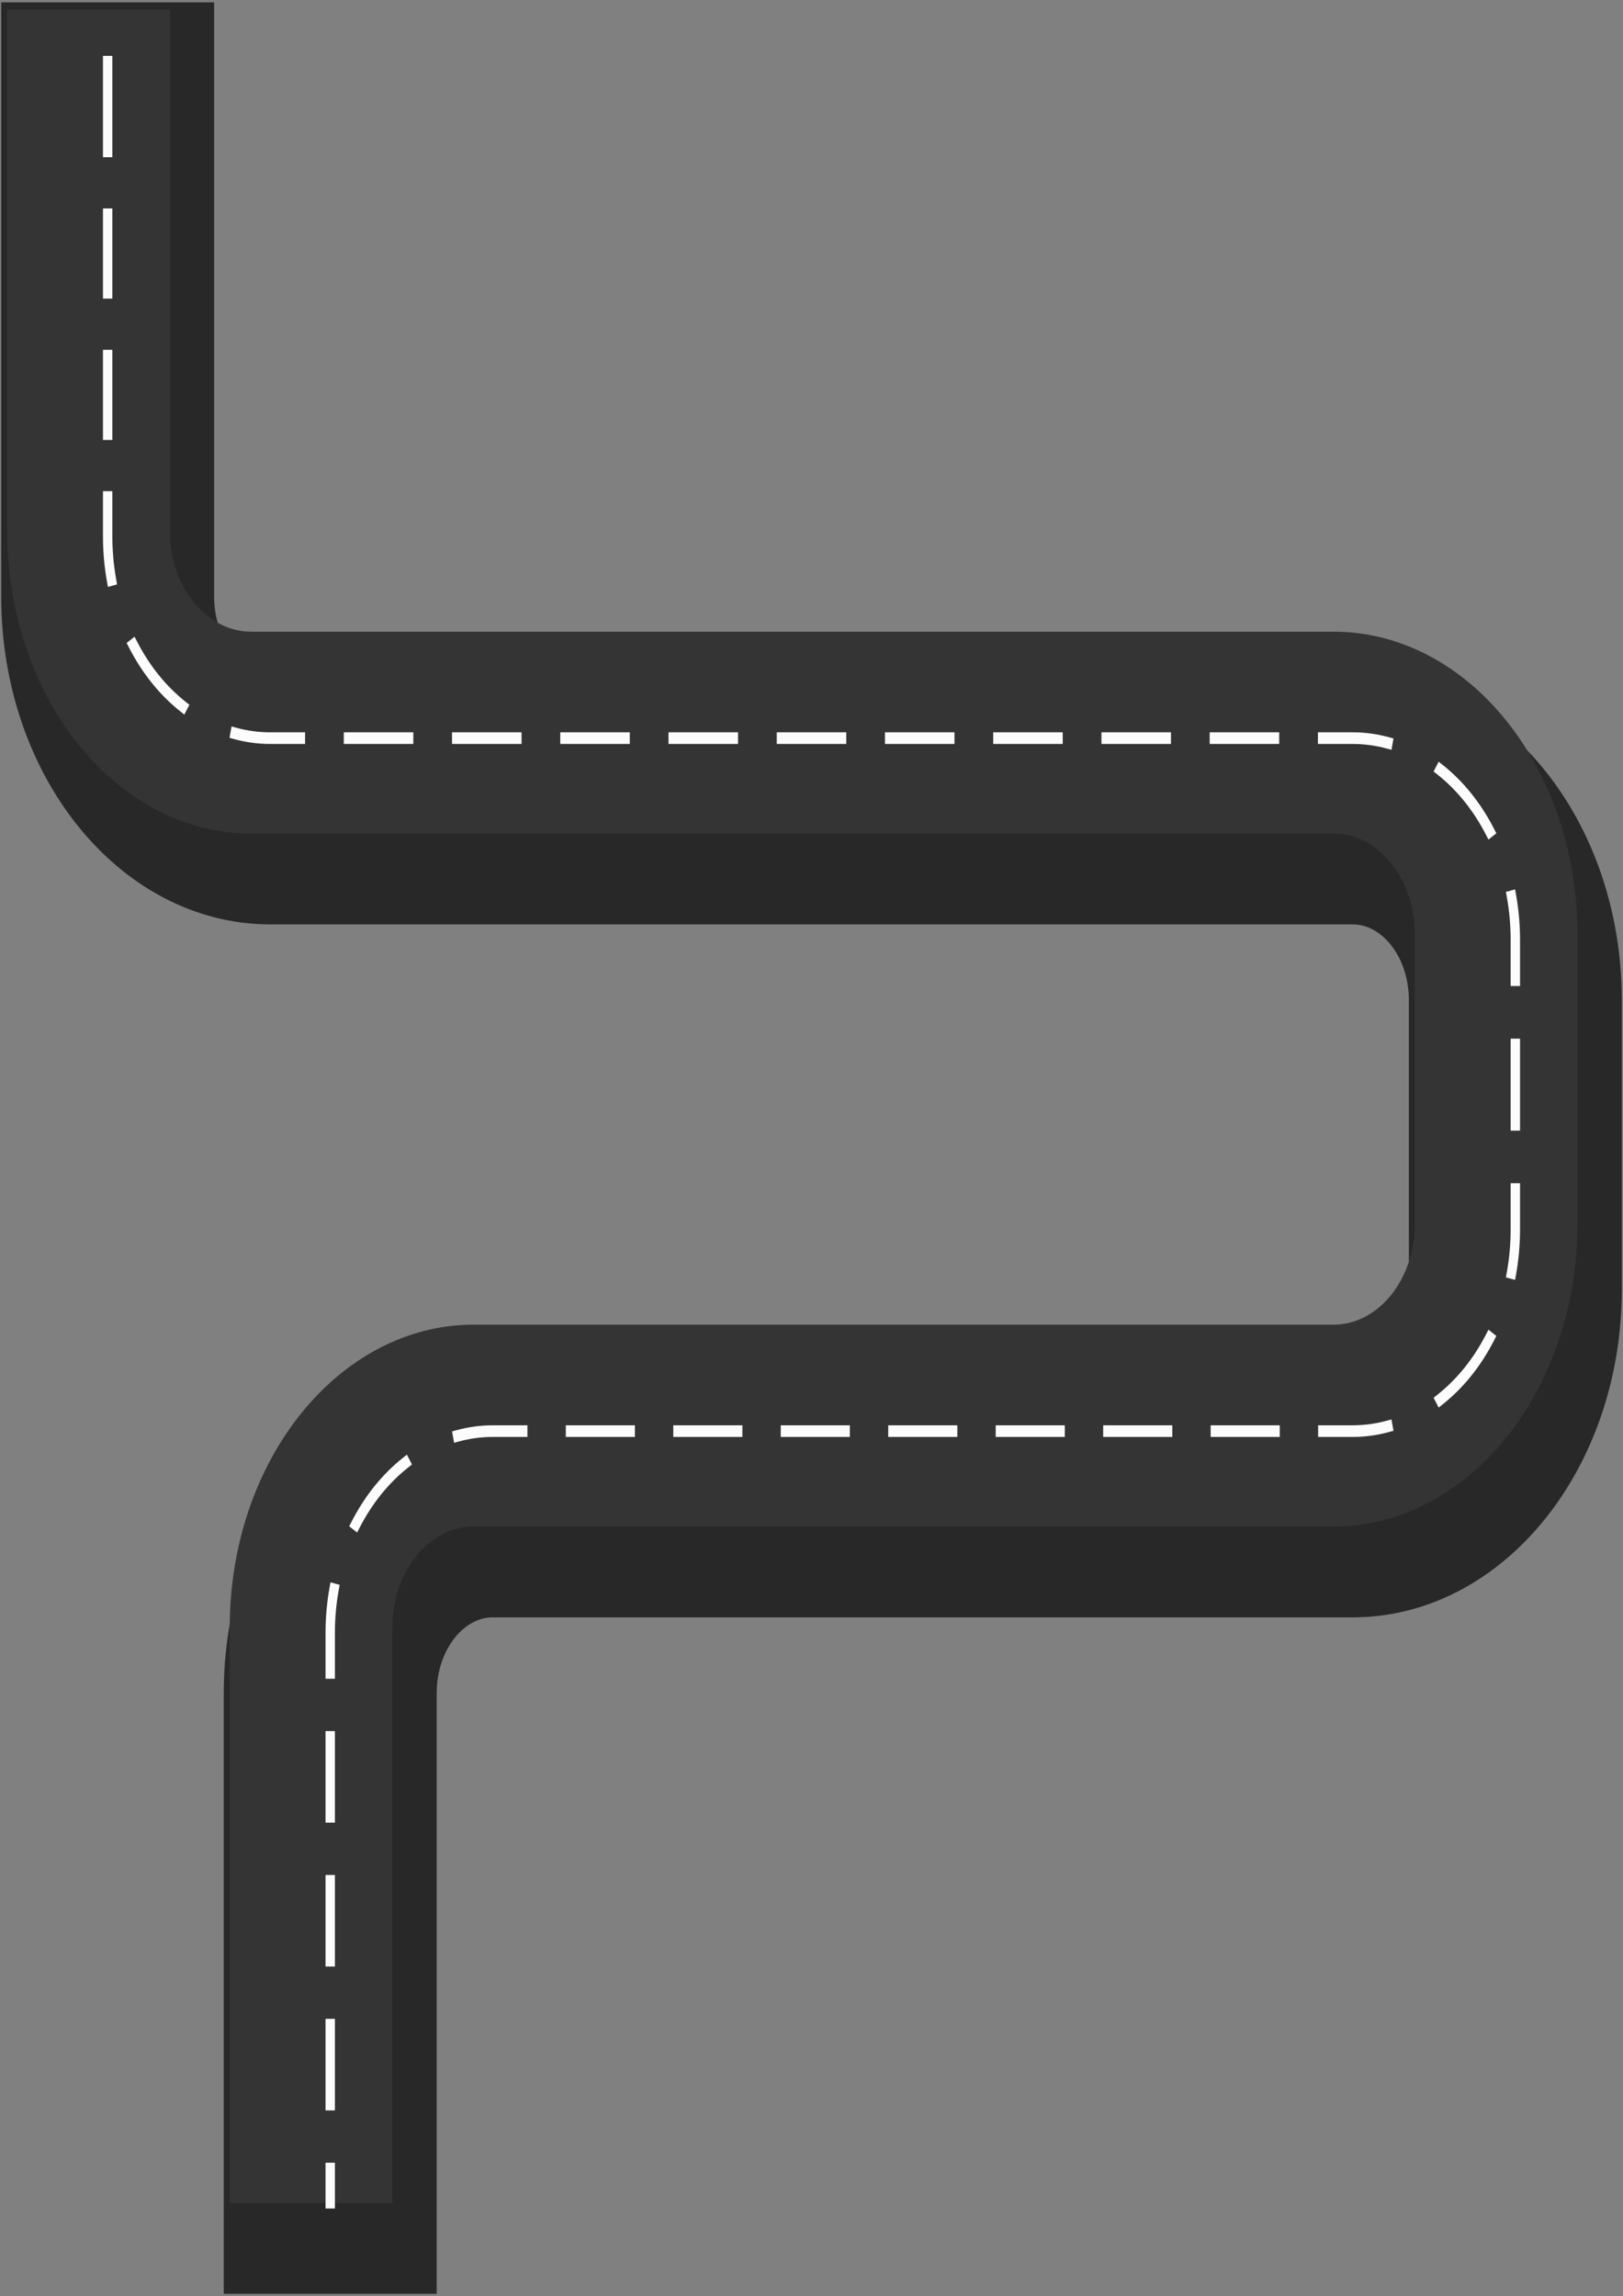 <svg width="678" height="959" viewBox="0 0 678 959" fill="none" xmlns="http://www.w3.org/2000/svg">
<rect x="0" y="0" width="678" height="959" fill="#808080" stroke="none"/>
<path fill-rule="evenodd" clip-rule="evenodd" d="M78.952 11.483V249.115C78.952 272.398 94.164 291.273 112.928 291.273H565.072C621.365 291.273 667 347.897 667 417.747V538.545C667 608.394 621.365 665.018 565.072 665.018H205.902C187.137 665.018 171.926 683.893 171.926 707.176V947.557H103.974V707.176C103.974 637.327 149.609 580.703 205.902 580.703H565.072C583.836 580.703 599.048 561.828 599.048 538.545V417.747C599.048 394.463 583.836 375.589 565.072 375.589H112.928C56.635 375.589 11 318.965 11 249.115V11.483H78.952Z" fill="#282828" stroke="#282828" stroke-width="21"/>
<path fill-rule="evenodd" clip-rule="evenodd" d="M70.952 4V221.68C70.952 244.963 86.164 263.838 104.928 263.838H557.072C613.365 263.838 659 320.462 659 390.311V511.11C659 580.959 613.365 637.583 557.072 637.583H197.902C179.137 637.583 163.926 656.458 163.926 679.741V920.122H95.974V679.741C95.974 609.892 141.609 553.268 197.902 553.268H557.072C575.836 553.268 591.048 534.393 591.048 511.11V390.311C591.048 367.028 575.836 348.154 557.072 348.154H104.928C48.635 348.154 3 291.53 3 221.68V4H70.952Z" fill="#343434"/>
<path fill-rule="evenodd" clip-rule="evenodd" d="M43.016 23.328H46.936V65.673H43.016V23.328ZM46.936 87.052V124.721H43.016V87.052H46.936ZM46.936 146.1V183.769H43.016V146.1H46.936ZM46.936 205.148V223.983C46.936 230.074 47.472 236.008 48.487 241.716L48.91 244.091L45.082 245.139L44.659 242.764C43.583 236.714 43.016 230.429 43.016 223.983V205.148H46.936ZM56.208 265.932L57.263 267.982C62.444 278.053 69.352 286.624 77.468 293.053L79.12 294.362L77.011 298.462L75.359 297.153C66.762 290.344 59.446 281.266 53.958 270.599L52.904 268.549L56.208 265.932ZM96.723 303.417L98.637 303.942C103.237 305.202 108.019 305.866 112.928 305.866H127.448V310.731H112.928C107.733 310.731 102.668 310.027 97.792 308.691L95.878 308.167L96.723 303.417ZM143.623 305.866H172.662V310.731H143.623V305.866ZM188.837 305.866H217.877V310.731H188.837V305.866ZM234.052 305.866H263.091V310.731H234.052V305.866ZM279.266 305.866H308.305V310.731H279.266V305.866ZM324.48 305.866H353.52V310.731H324.48V305.866ZM369.695 305.866H398.734V310.731H369.695V305.866ZM414.909 305.866H443.948V310.731H414.909V305.866ZM460.123 305.866H489.163V310.731H460.123V305.866ZM505.338 305.866H534.377V310.731H505.338V305.866ZM550.552 305.866H565.072C570.267 305.866 575.332 306.57 580.208 307.905L582.122 308.43L581.277 313.18L579.363 312.655C574.763 311.395 569.981 310.731 565.072 310.731H550.552V305.866ZM600.989 318.135L602.641 319.444C611.238 326.253 618.554 335.331 624.042 345.997L625.096 348.048L621.792 350.665L620.737 348.615C615.556 338.544 608.648 329.973 600.532 323.544L598.88 322.235L600.989 318.135ZM632.918 371.458L633.341 373.833C634.417 379.883 634.984 386.168 634.984 392.614V411.824H631.064V392.614C631.064 386.522 630.528 380.589 629.512 374.881L629.09 372.506L632.918 371.458ZM634.984 433.803V472.223H631.064V433.803H634.984ZM634.984 494.203V513.412C634.984 519.859 634.417 526.144 633.341 532.194L632.918 534.569L629.09 533.52L629.512 531.145C630.528 525.438 631.064 519.504 631.064 513.412V494.203H634.984ZM625.096 557.979L624.042 560.029C618.554 570.696 611.238 579.773 602.641 586.583L600.989 587.892L598.88 583.791L600.532 582.483C608.648 576.054 615.556 567.482 620.737 557.412L621.792 555.362L625.096 557.979ZM582.122 597.597L580.208 598.121C575.332 599.457 570.267 600.16 565.072 600.16H550.64V595.296H565.072C569.981 595.296 574.763 594.631 579.363 593.371L581.277 592.847L582.122 597.597ZM190.765 597.335C195.641 595.999 200.706 595.296 205.902 595.296H220.333V600.16H205.902C200.993 600.16 196.211 600.825 191.611 602.085L189.696 602.609L188.851 597.859L190.765 597.335ZM236.367 595.296H265.229V600.16H236.367V595.296ZM281.263 595.296H310.126V600.16H281.263V595.296ZM326.159 595.296H355.022V600.16H326.159V595.296ZM371.055 595.296H399.918V600.16H371.055V595.296ZM415.952 595.296H444.814V600.16H415.952V595.296ZM460.848 595.296H489.711V600.16H460.848V595.296ZM505.744 595.296H534.607V600.16H505.744V595.296ZM172.094 611.665L170.442 612.973C162.326 619.402 155.418 627.974 150.236 638.044L149.182 640.095L145.877 637.477L146.932 635.427C152.42 624.76 159.736 615.683 168.332 608.873L169.985 607.565L172.094 611.665ZM141.884 661.936L141.461 664.311C140.446 670.019 139.91 675.952 139.91 682.044V701.169H135.99V682.044C135.99 675.597 136.557 669.312 137.633 663.262L138.055 660.887L141.884 661.936ZM139.91 723.013V761.264H135.99V723.013H139.91ZM139.91 783.109V821.359H135.99V783.109H139.91ZM139.91 843.204V881.454H135.99V843.204H139.91ZM139.91 903.299V922.424H135.99V903.299H139.91Z" fill="#FCFCFC"/>
</svg>
